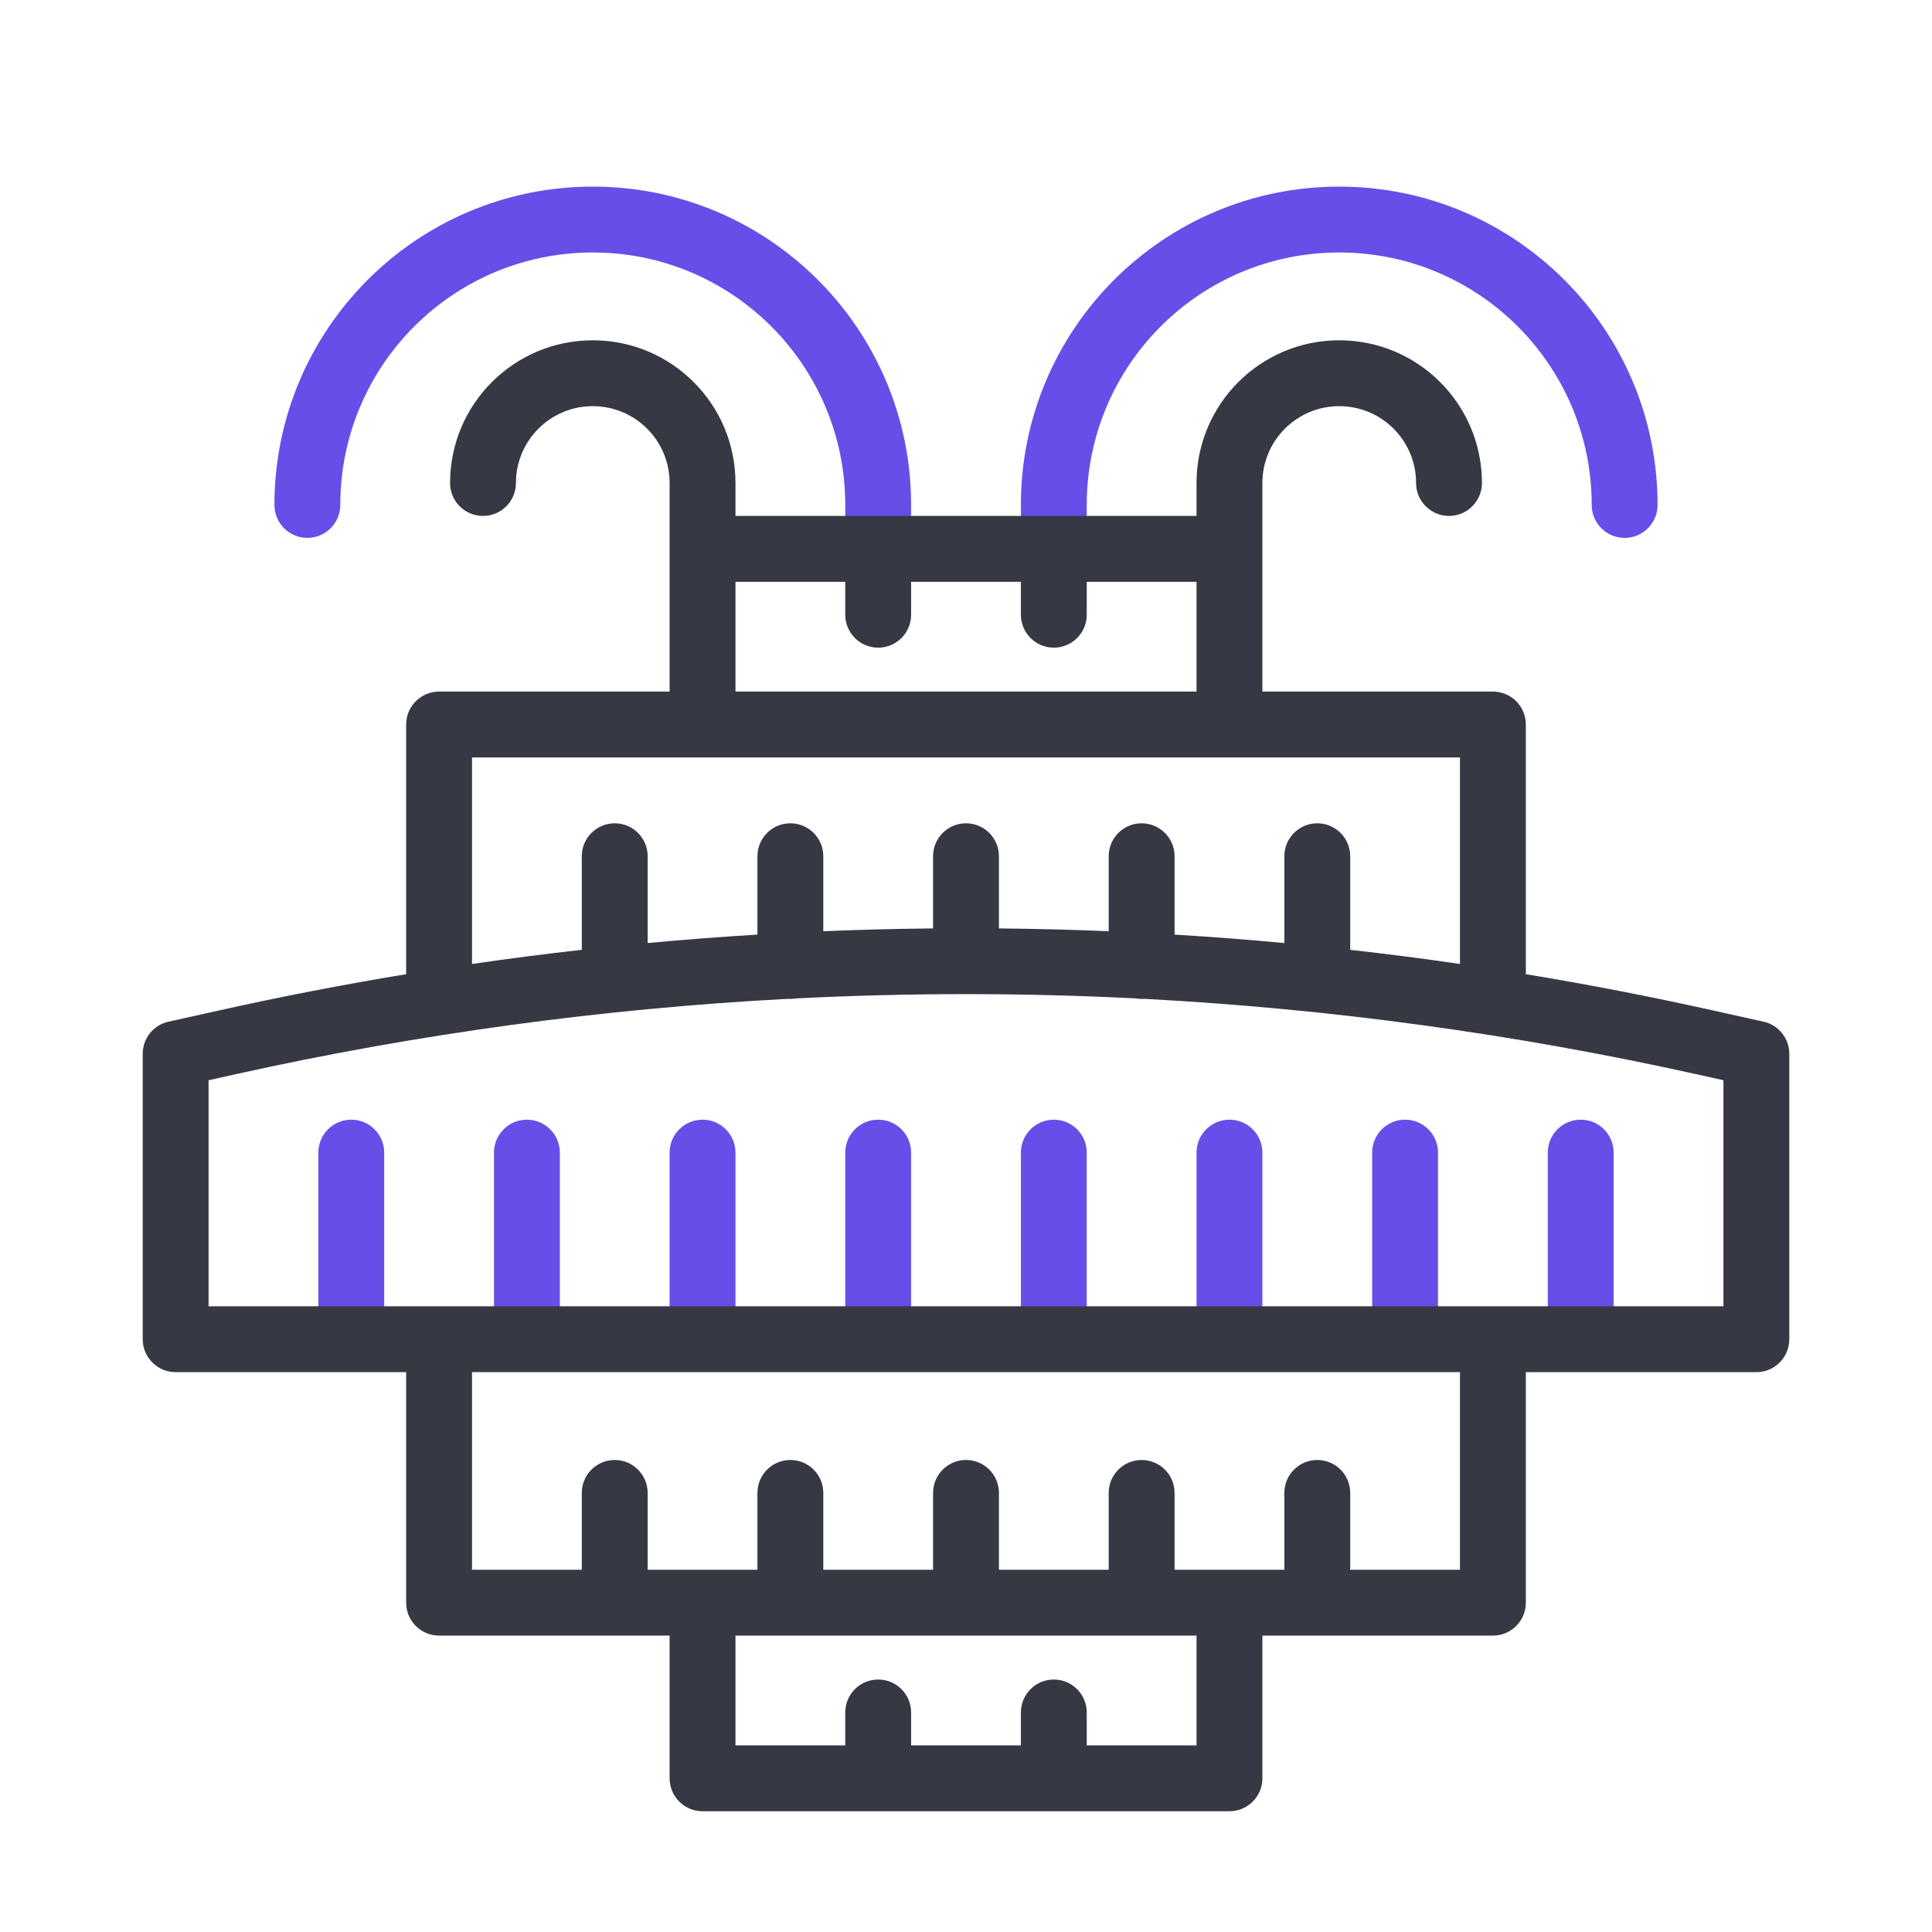 <svg xmlns="http://www.w3.org/2000/svg" width="88" height="88" viewBox="0 0 88 88" fill="none"><path fill-rule="evenodd" clip-rule="evenodd" d="M27 11.5C20.649 11.5 15.5 16.649 15.5 23C15.5 23.828 14.828 24.5 14 24.5C13.172 24.5 12.5 23.828 12.5 23C12.5 14.992 18.992 8.5 27 8.5C35.008 8.5 41.5 14.992 41.5 23V25C41.5 25.828 40.828 26.5 40 26.5C39.172 26.5 38.5 25.828 38.5 25V23C38.5 16.649 33.351 11.5 27 11.5ZM61 11.5C54.649 11.5 49.5 16.649 49.5 23V25C49.5 25.828 48.828 26.5 48 26.5C47.172 26.5 46.5 25.828 46.5 25V23C46.5 14.992 52.992 8.5 61 8.5C69.008 8.5 75.5 14.992 75.5 23C75.5 23.828 74.828 24.5 74 24.5C73.172 24.5 72.5 23.828 72.5 23C72.5 16.649 67.351 11.5 61 11.5ZM16 51C16.828 51 17.5 51.672 17.5 52.5V60.5C17.5 61.328 16.828 62 16 62C15.172 62 14.5 61.328 14.5 60.5V52.5C14.5 51.672 15.172 51 16 51ZM24 51C24.828 51 25.5 51.672 25.5 52.5V60.5C25.5 61.328 24.828 62 24 62C23.172 62 22.5 61.328 22.5 60.5V52.5C22.5 51.672 23.172 51 24 51ZM32 51C32.828 51 33.5 51.672 33.5 52.5V60.5C33.5 61.328 32.828 62 32 62C31.172 62 30.5 61.328 30.5 60.5V52.5C30.5 51.672 31.172 51 32 51ZM40 51C40.828 51 41.5 51.672 41.5 52.5V60.5C41.5 61.328 40.828 62 40 62C39.172 62 38.5 61.328 38.5 60.5V52.5C38.5 51.672 39.172 51 40 51ZM48 51C48.828 51 49.5 51.672 49.5 52.5V60.5C49.5 61.328 48.828 62 48 62C47.172 62 46.5 61.328 46.5 60.5V52.5C46.5 51.672 47.172 51 48 51ZM56 51C56.828 51 57.5 51.672 57.5 52.5V60.5C57.5 61.328 56.828 62 56 62C55.172 62 54.5 61.328 54.5 60.5V52.5C54.5 51.672 55.172 51 56 51ZM64 51C64.828 51 65.5 51.672 65.5 52.5V60.5C65.5 61.328 64.828 62 64 62C63.172 62 62.5 61.328 62.5 60.5V52.5C62.5 51.672 63.172 51 64 51ZM72 51C72.828 51 73.5 51.672 73.5 52.5V60.5C73.5 61.328 72.828 62 72 62C71.172 62 70.5 61.328 70.5 60.5V52.5C70.5 51.672 71.172 51 72 51Z" fill="#654FE8"></path><path fill-rule="evenodd" clip-rule="evenodd" d="M27 18.5C25.067 18.5 23.5 20.067 23.5 22C23.5 22.828 22.828 23.5 22 23.5C21.172 23.5 20.5 22.828 20.5 22C20.5 18.41 23.41 15.5 27 15.5C30.59 15.5 33.5 18.41 33.5 22V23.5H54.5V22C54.5 18.41 57.41 15.5 61 15.5C64.59 15.5 67.5 18.41 67.5 22C67.5 22.828 66.828 23.5 66 23.5C65.172 23.5 64.5 22.828 64.5 22C64.5 20.067 62.933 18.5 61 18.5C59.067 18.5 57.5 20.067 57.5 22V31.5H68C68.828 31.5 69.5 32.172 69.5 33V44.373C72.327 44.839 75.145 45.385 77.95 46.008L80.325 46.536C81.012 46.688 81.5 47.297 81.5 48V61C81.5 61.828 80.828 62.5 80 62.5H69.5V73C69.5 73.828 68.828 74.5 68 74.5H57.5V81C57.5 81.828 56.828 82.5 56 82.5H32C31.172 82.5 30.5 81.828 30.5 81V74.5H20C19.172 74.5 18.5 73.828 18.5 73V62.5H8C7.172 62.5 6.5 61.828 6.5 61V48C6.5 47.297 6.988 46.688 7.675 46.536L10.05 46.008C12.855 45.385 15.673 44.839 18.5 44.373V33C18.5 32.172 19.172 31.5 20 31.5H30.5V22C30.5 20.067 28.933 18.5 27 18.5ZM33.5 31.5H54.5V26.5H49.5V28C49.5 28.828 48.828 29.5 48 29.5C47.172 29.5 46.5 28.828 46.5 28V26.5H41.5V28C41.5 28.828 40.828 29.5 40 29.5C39.172 29.5 38.5 28.828 38.5 28V26.5H33.5V31.5ZM21.5 34.5V43.907C23.164 43.665 24.831 43.45 26.5 43.263V39C26.5 38.172 27.172 37.5 28 37.5C28.828 37.5 29.5 38.172 29.5 39V42.954C31.165 42.799 32.832 42.671 34.5 42.57V39C34.5 38.172 35.172 37.5 36 37.5C36.828 37.5 37.5 38.172 37.5 39V42.416C39.166 42.347 40.833 42.304 42.5 42.288V39C42.5 38.172 43.172 37.5 44 37.5C44.828 37.5 45.5 38.172 45.5 39V42.288C47.167 42.304 48.834 42.347 50.5 42.416V39C50.5 38.172 51.172 37.5 52 37.5C52.828 37.5 53.5 38.172 53.5 39V42.57C55.168 42.671 56.835 42.799 58.5 42.954V39C58.5 38.172 59.172 37.5 60 37.5C60.828 37.5 61.5 38.172 61.5 39V43.263C63.169 43.45 64.836 43.665 66.5 43.907V34.5H21.5ZM51.73 45.476C51.818 45.492 51.908 45.5 52 45.5C52.039 45.5 52.077 45.498 52.115 45.496C60.566 45.943 68.99 47.09 77.299 48.936L78.5 49.203V59.5H9.5V49.203L10.701 48.936C19.01 47.09 27.434 45.943 35.885 45.496C35.923 45.498 35.961 45.5 36 45.5C36.092 45.5 36.182 45.492 36.27 45.476C41.42 45.216 46.58 45.216 51.73 45.476ZM21.5 62.5V71.5H26.5V68C26.5 67.172 27.172 66.5 28 66.5C28.828 66.5 29.5 67.172 29.5 68V71.5H34.5V68C34.5 67.172 35.172 66.5 36 66.5C36.828 66.5 37.5 67.172 37.5 68V71.5H42.5V68C42.5 67.172 43.172 66.5 44 66.5C44.828 66.5 45.5 67.172 45.5 68V71.5H50.5V68C50.5 67.172 51.172 66.5 52 66.5C52.828 66.5 53.5 67.172 53.5 68V71.5H58.5V68C58.5 67.172 59.172 66.5 60 66.5C60.828 66.5 61.5 67.172 61.5 68V71.5H66.5V62.5H21.5ZM33.5 74.5V79.5H38.5V78C38.5 77.172 39.172 76.5 40 76.5C40.828 76.5 41.5 77.172 41.5 78V79.5H46.5V78C46.5 77.172 47.172 76.5 48 76.5C48.828 76.5 49.5 77.172 49.5 78V79.5H54.5V74.5H33.5Z" fill="#363844"></path></svg>